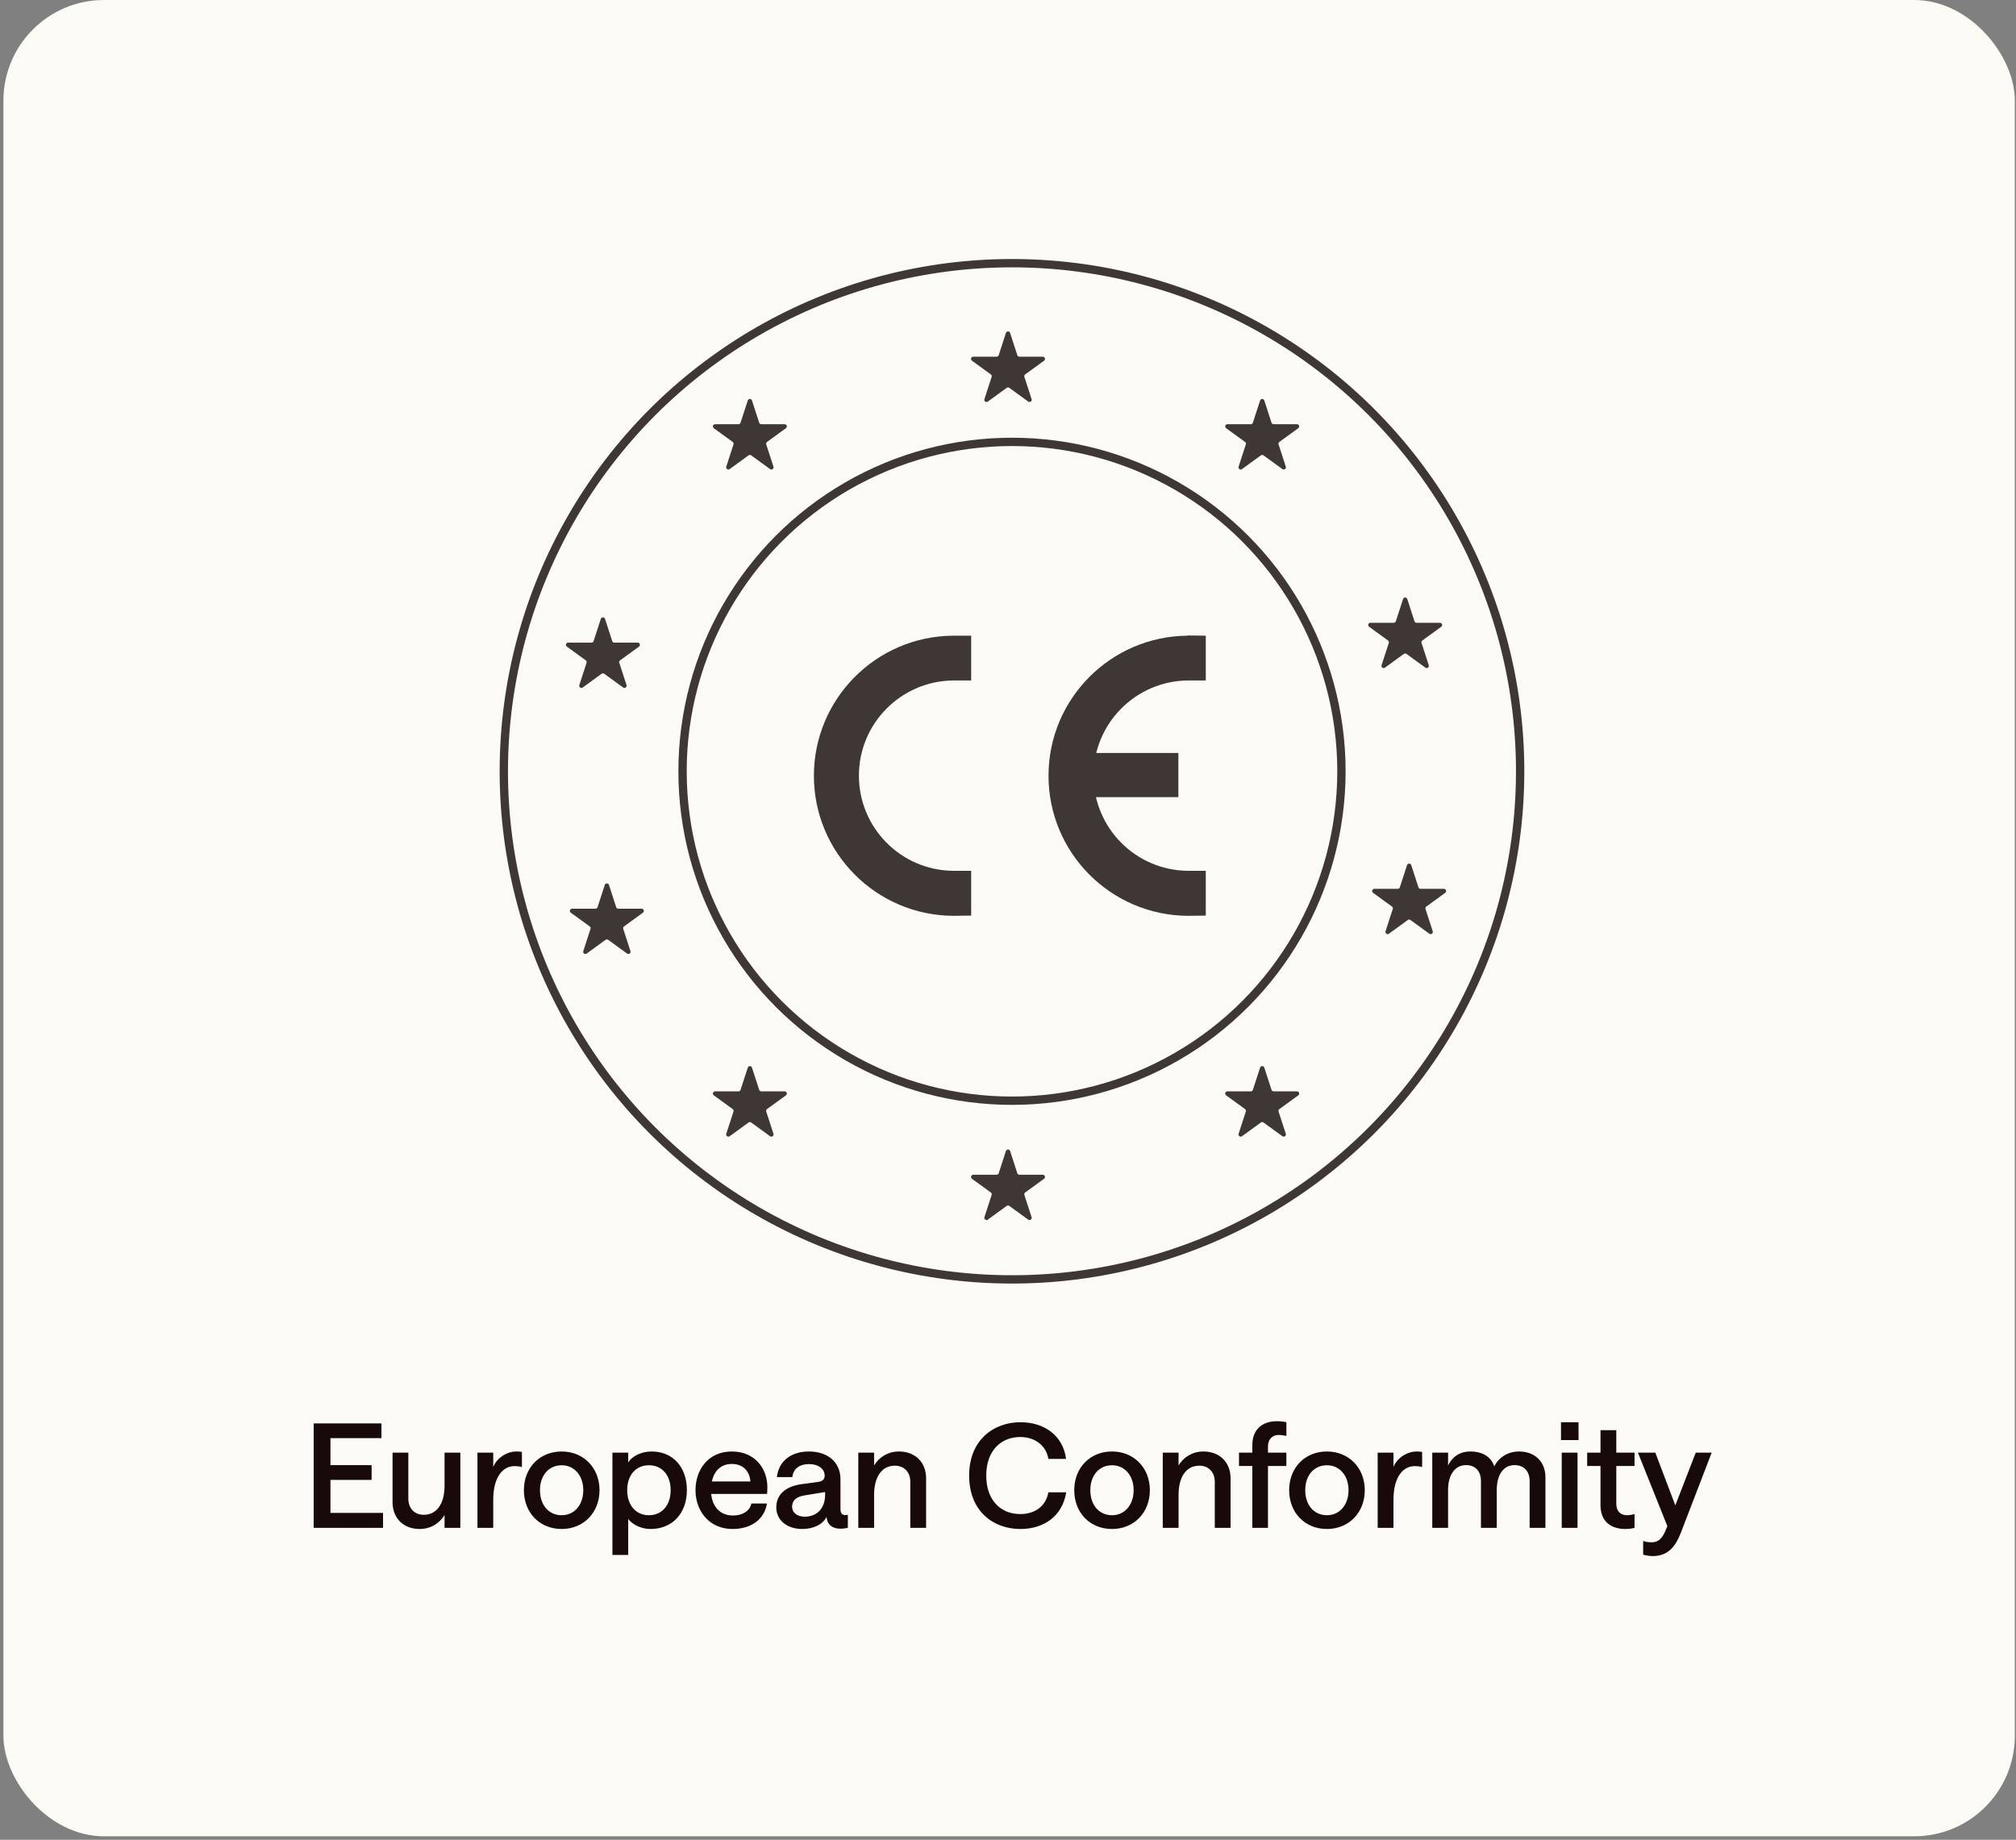 <svg xmlns="http://www.w3.org/2000/svg" fill="none" viewBox="0 0 252 230" height="230" width="252">
<rect x="0" y="0" width="252" height="230" fill="#808080" stroke="none"/>
<rect fill="#FBFAF4" rx="12.576" height="229.564" width="251.427" x="0.427"></rect>
<circle stroke-width="1.04" stroke="#3F3636" r="41.181" cy="96.423" cx="126.499"></circle>
<circle stroke-width="1.04" stroke="#3F3636" r="63.521" cy="96.422" cx="126.498"></circle>
<path fill="#3F3636" d="M119.117 79.47C109.512 79.549 101.738 87.362 101.738 96.98C101.738 106.598 109.499 114.411 119.117 114.49L121.396 114.464V108.864H119.117C112.608 108.785 107.364 103.489 107.364 96.967C107.364 90.445 112.621 85.148 119.117 85.069H121.396V79.47"></path>
<path fill="#3F3636" d="M148.444 79.47C138.839 79.549 131.065 87.362 131.065 96.98C131.065 106.598 138.826 114.411 148.444 114.49L150.723 114.464V108.864H148.444C141.935 108.785 136.691 103.489 136.691 96.967C136.691 90.445 141.948 85.148 148.444 85.069H150.723V79.47L148.444 79.443V79.47Z"></path>
<path fill="#3F3636" d="M147.295 94.134H135.872V99.654H147.295V94.134Z"></path>
<path fill="#3F3636" d="M125.739 41.626C125.822 41.372 126.18 41.372 126.263 41.626L127.165 44.404C127.202 44.517 127.308 44.594 127.427 44.594H130.348C130.614 44.594 130.725 44.935 130.51 45.091L128.146 46.808C128.05 46.878 128.01 47.002 128.046 47.116L128.949 49.894C129.031 50.147 128.741 50.358 128.526 50.202L126.163 48.485C126.066 48.414 125.936 48.414 125.839 48.485L123.476 50.202C123.26 50.358 122.97 50.147 123.053 49.894L123.955 47.116C123.992 47.002 123.952 46.878 123.855 46.808L121.492 45.091C121.277 44.935 121.388 44.594 121.654 44.594H124.575C124.694 44.594 124.8 44.517 124.837 44.404L125.739 41.626Z"></path>
<path fill="#3F3636" d="M157.513 50.065C157.595 49.812 157.954 49.812 158.036 50.065L158.939 52.843C158.975 52.956 159.081 53.033 159.2 53.033H162.121C162.388 53.033 162.499 53.374 162.283 53.531L159.92 55.248C159.823 55.318 159.783 55.442 159.82 55.555L160.723 58.333C160.805 58.587 160.515 58.798 160.299 58.641L157.936 56.924C157.84 56.854 157.709 56.854 157.613 56.924L155.25 58.641C155.034 58.798 154.744 58.587 154.826 58.333L155.729 55.555C155.766 55.442 155.725 55.318 155.629 55.248L153.266 53.531C153.05 53.374 153.161 53.033 153.427 53.033H156.348C156.468 53.033 156.573 52.956 156.61 52.843L157.513 50.065Z"></path>
<path fill="#3F3636" d="M175.384 74.887C175.466 74.634 175.825 74.634 175.907 74.887L176.81 77.665C176.847 77.779 176.952 77.855 177.071 77.855H179.992C180.259 77.855 180.37 78.196 180.154 78.353L177.791 80.07C177.695 80.14 177.654 80.264 177.691 80.378L178.594 83.156C178.676 83.409 178.386 83.62 178.17 83.463L175.807 81.746C175.711 81.676 175.58 81.676 175.484 81.746L173.121 83.463C172.905 83.62 172.615 83.409 172.697 83.156L173.6 80.378C173.637 80.264 173.596 80.14 173.5 80.07L171.137 78.353C170.921 78.196 171.032 77.855 171.299 77.855H174.22C174.339 77.855 174.444 77.779 174.481 77.665L175.384 74.887Z"></path>
<path fill="#3F3636" d="M75.104 77.369C75.186 77.115 75.545 77.115 75.627 77.369L76.53 80.147C76.567 80.26 76.672 80.337 76.792 80.337H79.713C79.979 80.337 80.09 80.678 79.874 80.835L77.511 82.551C77.415 82.621 77.374 82.746 77.411 82.859L78.314 85.637C78.396 85.891 78.106 86.101 77.891 85.945L75.527 84.228C75.431 84.158 75.3 84.158 75.204 84.228L72.841 85.945C72.625 86.101 72.335 85.891 72.418 85.637L73.32 82.859C73.357 82.746 73.317 82.621 73.22 82.551L70.857 80.835C70.641 80.678 70.752 80.337 71.019 80.337H73.94C74.059 80.337 74.165 80.26 74.201 80.147L75.104 77.369Z"></path>
<path fill="#3F3636" d="M175.881 108.15C175.963 107.897 176.322 107.897 176.404 108.15L177.307 110.928C177.344 111.041 177.449 111.118 177.568 111.118H180.489C180.756 111.118 180.867 111.459 180.651 111.616L178.288 113.333C178.192 113.403 178.151 113.527 178.188 113.64L179.091 116.418C179.173 116.672 178.883 116.883 178.667 116.726L176.304 115.009C176.208 114.939 176.077 114.939 175.981 115.009L173.618 116.726C173.402 116.883 173.112 116.672 173.194 116.418L174.097 113.64C174.134 113.527 174.093 113.403 173.997 113.333L171.634 111.616C171.418 111.459 171.529 111.118 171.796 111.118H174.717C174.836 111.118 174.941 111.041 174.978 110.928L175.881 108.15Z"></path>
<path fill="#3F3636" d="M75.597 110.631C75.68 110.378 76.038 110.378 76.121 110.631L77.023 113.409C77.06 113.523 77.166 113.6 77.285 113.6H80.206C80.472 113.6 80.583 113.941 80.367 114.097L78.004 115.814C77.908 115.884 77.868 116.008 77.904 116.122L78.807 118.9C78.889 119.153 78.599 119.364 78.384 119.207L76.02 117.49C75.924 117.42 75.794 117.42 75.697 117.49L73.334 119.207C73.118 119.364 72.828 119.153 72.911 118.9L73.813 116.122C73.85 116.008 73.81 115.884 73.713 115.814L71.35 114.097C71.135 113.941 71.245 113.6 71.512 113.6H74.433C74.552 113.6 74.658 113.523 74.695 113.409L75.597 110.631Z"></path>
<path fill="#3F3636" d="M157.513 133.467C157.595 133.214 157.954 133.214 158.036 133.467L158.939 136.245C158.975 136.359 159.081 136.435 159.2 136.435H162.121C162.388 136.435 162.499 136.777 162.283 136.933L159.92 138.65C159.823 138.72 159.783 138.844 159.82 138.958L160.723 141.736C160.805 141.989 160.515 142.2 160.299 142.043L157.936 140.326C157.84 140.256 157.709 140.256 157.613 140.326L155.25 142.043C155.034 142.2 154.744 141.989 154.826 141.736L155.729 138.958C155.766 138.844 155.725 138.72 155.629 138.65L153.266 136.933C153.05 136.777 153.161 136.435 153.427 136.435H156.348C156.468 136.435 156.573 136.359 156.61 136.245L157.513 133.467Z"></path>
<path fill="#3F3636" d="M93.472 50.065C93.555 49.812 93.913 49.812 93.996 50.065L94.898 52.843C94.935 52.956 95.041 53.033 95.16 53.033H98.081C98.347 53.033 98.458 53.374 98.242 53.531L95.879 55.248C95.783 55.318 95.743 55.442 95.779 55.555L96.682 58.333C96.764 58.587 96.474 58.798 96.259 58.641L93.895 56.924C93.799 56.854 93.669 56.854 93.572 56.924L91.209 58.641C90.993 58.798 90.703 58.587 90.786 58.333L91.688 55.555C91.725 55.442 91.685 55.318 91.588 55.248L89.225 53.531C89.01 53.374 89.12 53.033 89.387 53.033H92.308C92.427 53.033 92.533 52.956 92.57 52.843L93.472 50.065Z"></path>
<path fill="#3F3636" d="M93.472 133.467C93.555 133.214 93.913 133.214 93.996 133.467L94.898 136.245C94.935 136.359 95.041 136.435 95.16 136.435H98.081C98.347 136.435 98.458 136.777 98.242 136.933L95.879 138.65C95.783 138.72 95.743 138.844 95.779 138.958L96.682 141.736C96.764 141.989 96.474 142.2 96.259 142.043L93.895 140.326C93.799 140.256 93.669 140.256 93.572 140.326L91.209 142.043C90.993 142.2 90.703 141.989 90.786 141.736L91.688 138.958C91.725 138.844 91.685 138.72 91.588 138.65L89.225 136.933C89.01 136.777 89.12 136.435 89.387 136.435H92.308C92.427 136.435 92.533 136.359 92.57 136.245L93.472 133.467Z"></path>
<path fill="#3F3636" d="M125.739 143.894C125.822 143.641 126.18 143.641 126.263 143.894L127.165 146.672C127.202 146.786 127.308 146.862 127.427 146.862H130.348C130.614 146.862 130.725 147.203 130.51 147.36L128.146 149.077C128.05 149.147 128.01 149.271 128.046 149.384L128.949 152.162C129.031 152.416 128.741 152.627 128.526 152.47L126.163 150.753C126.066 150.683 125.936 150.683 125.839 150.753L123.476 152.47C123.26 152.627 122.97 152.416 123.053 152.162L123.955 149.384C123.992 149.271 123.952 149.147 123.855 149.077L121.492 147.36C121.277 147.203 121.388 146.862 121.654 146.862H124.575C124.694 146.862 124.8 146.786 124.837 146.672L125.739 143.894Z"></path>
<path fill="#190A0A" d="M39.206 191V177.943H47.681V179.79H41.306V183.159H46.45V185.006H41.306V189.135H47.88V191H39.206ZM57.543 181.601V191H55.569V189.406C54.917 190.475 53.794 191.145 52.454 191.145C50.462 191.145 49.068 189.823 49.068 187.795V181.601H51.041V187.36C51.041 188.537 51.784 189.37 52.979 189.37C54.591 189.37 55.569 187.994 55.569 185.73V181.601H57.543ZM65.24 183.394C65.095 183.358 64.751 183.285 64.298 183.285C62.922 183.285 61.654 184.553 61.654 187.487V191H59.681V181.601H61.654V183.394C62.089 182.271 63.357 181.456 64.552 181.456C64.95 181.456 65.15 181.511 65.24 181.511V183.394ZM70.213 191.145C67.442 191.145 65.487 189.099 65.487 186.292C65.487 183.503 67.442 181.456 70.213 181.456C72.93 181.456 74.94 183.485 74.94 186.292C74.94 189.117 72.93 191.145 70.213 191.145ZM70.213 189.424C71.807 189.424 72.911 188.121 72.911 186.292C72.911 184.463 71.789 183.177 70.213 183.177C68.565 183.177 67.497 184.481 67.497 186.292C67.497 188.121 68.565 189.424 70.213 189.424ZM76.552 194.386V181.601H78.526V182.815C79.033 182.036 80.174 181.456 81.441 181.456C84.194 181.456 85.86 183.485 85.86 186.292C85.86 189.117 84.103 191.145 81.315 191.145C80.192 191.145 79.105 190.638 78.526 189.895V194.386H76.552ZM81.115 189.424C82.745 189.424 83.832 188.175 83.832 186.292C83.832 184.408 82.745 183.177 81.115 183.177C79.486 183.177 78.399 184.408 78.399 186.292C78.399 188.175 79.486 189.424 81.115 189.424ZM86.938 186.292C86.938 183.756 88.514 181.456 91.484 181.456C94.399 181.456 95.939 183.63 95.92 185.966C95.92 186.328 95.884 186.762 95.884 186.762H88.894C89.075 188.483 90.107 189.461 91.629 189.461C92.787 189.461 93.711 188.917 93.928 187.958H95.866C95.54 190.004 93.82 191.145 91.574 191.145C88.604 191.145 86.938 188.845 86.938 186.292ZM88.984 185.205H93.802C93.711 183.937 92.896 183.014 91.484 183.014C90.162 183.014 89.274 183.829 88.984 185.205ZM100.278 191.145C98.376 191.145 97.036 190.04 97.036 188.447C97.036 186.817 98.213 185.803 100.26 185.531L102.27 185.259C102.813 185.187 103.085 184.933 103.085 184.481C103.085 183.666 102.342 183.032 101.111 183.032C99.97 183.032 99.137 183.611 99.046 184.662H97.109C97.326 182.706 98.829 181.456 101.111 181.456C103.519 181.456 105.059 182.833 105.059 184.933V188.664C105.059 189.207 105.294 189.406 105.674 189.406C105.801 189.406 105.982 189.37 105.982 189.37V191C105.982 191 105.511 191.109 105.059 191.109C104.081 191.109 103.393 190.638 103.32 189.624C102.867 190.565 101.69 191.145 100.278 191.145ZM100.586 189.606C102.197 189.606 103.139 188.483 103.139 186.871V186.527L100.586 186.944C99.535 187.107 99.01 187.577 99.01 188.374C99.01 189.099 99.644 189.606 100.586 189.606ZM107.288 191V181.601H109.262V183.195C109.914 182.126 111.037 181.456 112.377 181.456C114.369 181.456 115.763 182.778 115.763 184.807V191H113.789V185.241C113.789 184.064 113.047 183.231 111.852 183.231C110.24 183.231 109.262 184.607 109.262 186.871V191H107.288ZM127.553 191.145C124.167 191.145 121.143 188.936 121.143 184.463C121.143 180.008 124.221 177.798 127.553 177.798C130.523 177.798 132.877 179.446 133.258 182.38H131.048C130.777 180.714 129.364 179.646 127.535 179.646C125.109 179.646 123.28 181.366 123.28 184.463C123.28 187.577 125.109 189.28 127.535 189.28C129.382 189.28 130.741 188.284 131.048 186.563H133.276C132.787 189.587 130.433 191.145 127.553 191.145ZM139.007 191.145C136.236 191.145 134.28 189.099 134.28 186.292C134.28 183.503 136.236 181.456 139.007 181.456C141.723 181.456 143.733 183.485 143.733 186.292C143.733 189.117 141.723 191.145 139.007 191.145ZM139.007 189.424C140.6 189.424 141.705 188.121 141.705 186.292C141.705 184.463 140.582 183.177 139.007 183.177C137.359 183.177 136.29 184.481 136.29 186.292C136.29 188.121 137.359 189.424 139.007 189.424ZM145.346 191V181.601H147.32V183.195C147.972 182.126 149.094 181.456 150.434 181.456C152.426 181.456 153.821 182.778 153.821 184.807V191H151.847V185.241C151.847 184.064 151.104 183.231 149.909 183.231C148.297 183.231 147.32 184.607 147.32 186.871V191H145.346ZM156.542 191V183.267H154.875V181.601H156.542V180.66C156.542 178.65 157.845 177.672 159.602 177.672C160 177.672 160.417 177.708 160.797 177.798V179.519C160.526 179.446 160.163 179.392 159.801 179.392C159.113 179.392 158.497 179.863 158.497 180.823V181.601H160.797V183.267H158.497V191H156.542ZM165.87 191.145C163.099 191.145 161.144 189.099 161.144 186.292C161.144 183.503 163.099 181.456 165.87 181.456C168.586 181.456 170.597 183.485 170.597 186.292C170.597 189.117 168.586 191.145 165.87 191.145ZM165.87 189.424C167.464 189.424 168.568 188.121 168.568 186.292C168.568 184.463 167.446 183.177 165.87 183.177C164.222 183.177 163.154 184.481 163.154 186.292C163.154 188.121 164.222 189.424 165.87 189.424ZM177.768 183.394C177.624 183.358 177.279 183.285 176.827 183.285C175.45 183.285 174.183 184.553 174.183 187.487V191H172.209V181.601H174.183V183.394C174.617 182.271 175.885 181.456 177.08 181.456C177.479 181.456 177.678 181.511 177.768 181.511V183.394ZM179.035 191V181.601H181.009V183.213C181.498 182.163 182.44 181.456 183.78 181.456C185.301 181.456 186.388 182.108 186.786 183.322C187.293 182.271 188.416 181.456 189.864 181.456C191.875 181.456 193.178 182.742 193.178 184.662V191H191.205V185.151C191.205 183.956 190.516 183.159 189.321 183.159C187.891 183.159 187.094 184.426 187.094 186.255V191H185.12V185.151C185.12 183.956 184.45 183.159 183.255 183.159C181.824 183.159 181.009 184.444 181.009 186.255V191H179.035ZM195.217 191V181.601H197.191V191H195.217ZM195.126 177.798H197.317V180.026H195.126V177.798ZM204.317 181.601V183.267H202.036V187.994C202.036 188.936 202.579 189.424 203.376 189.424C203.774 189.424 204.172 189.316 204.317 189.28V191C204.154 191.054 203.684 191.145 203.176 191.145C201.329 191.145 200.062 190.185 200.062 188.157V183.267H198.396V181.601H200.062V178.794H202.036V181.601H204.317ZM211.968 181.601H213.96L210.085 191.67C209.469 193.246 208.563 194.531 206.589 194.531C206.101 194.531 205.63 194.423 205.394 194.35V192.648C205.394 192.648 205.865 192.811 206.39 192.811C207.386 192.811 207.839 192.286 208.364 190.928L208.419 190.783L204.742 181.601H206.915L209.415 188.193L211.968 181.601Z"></path>
</svg>
